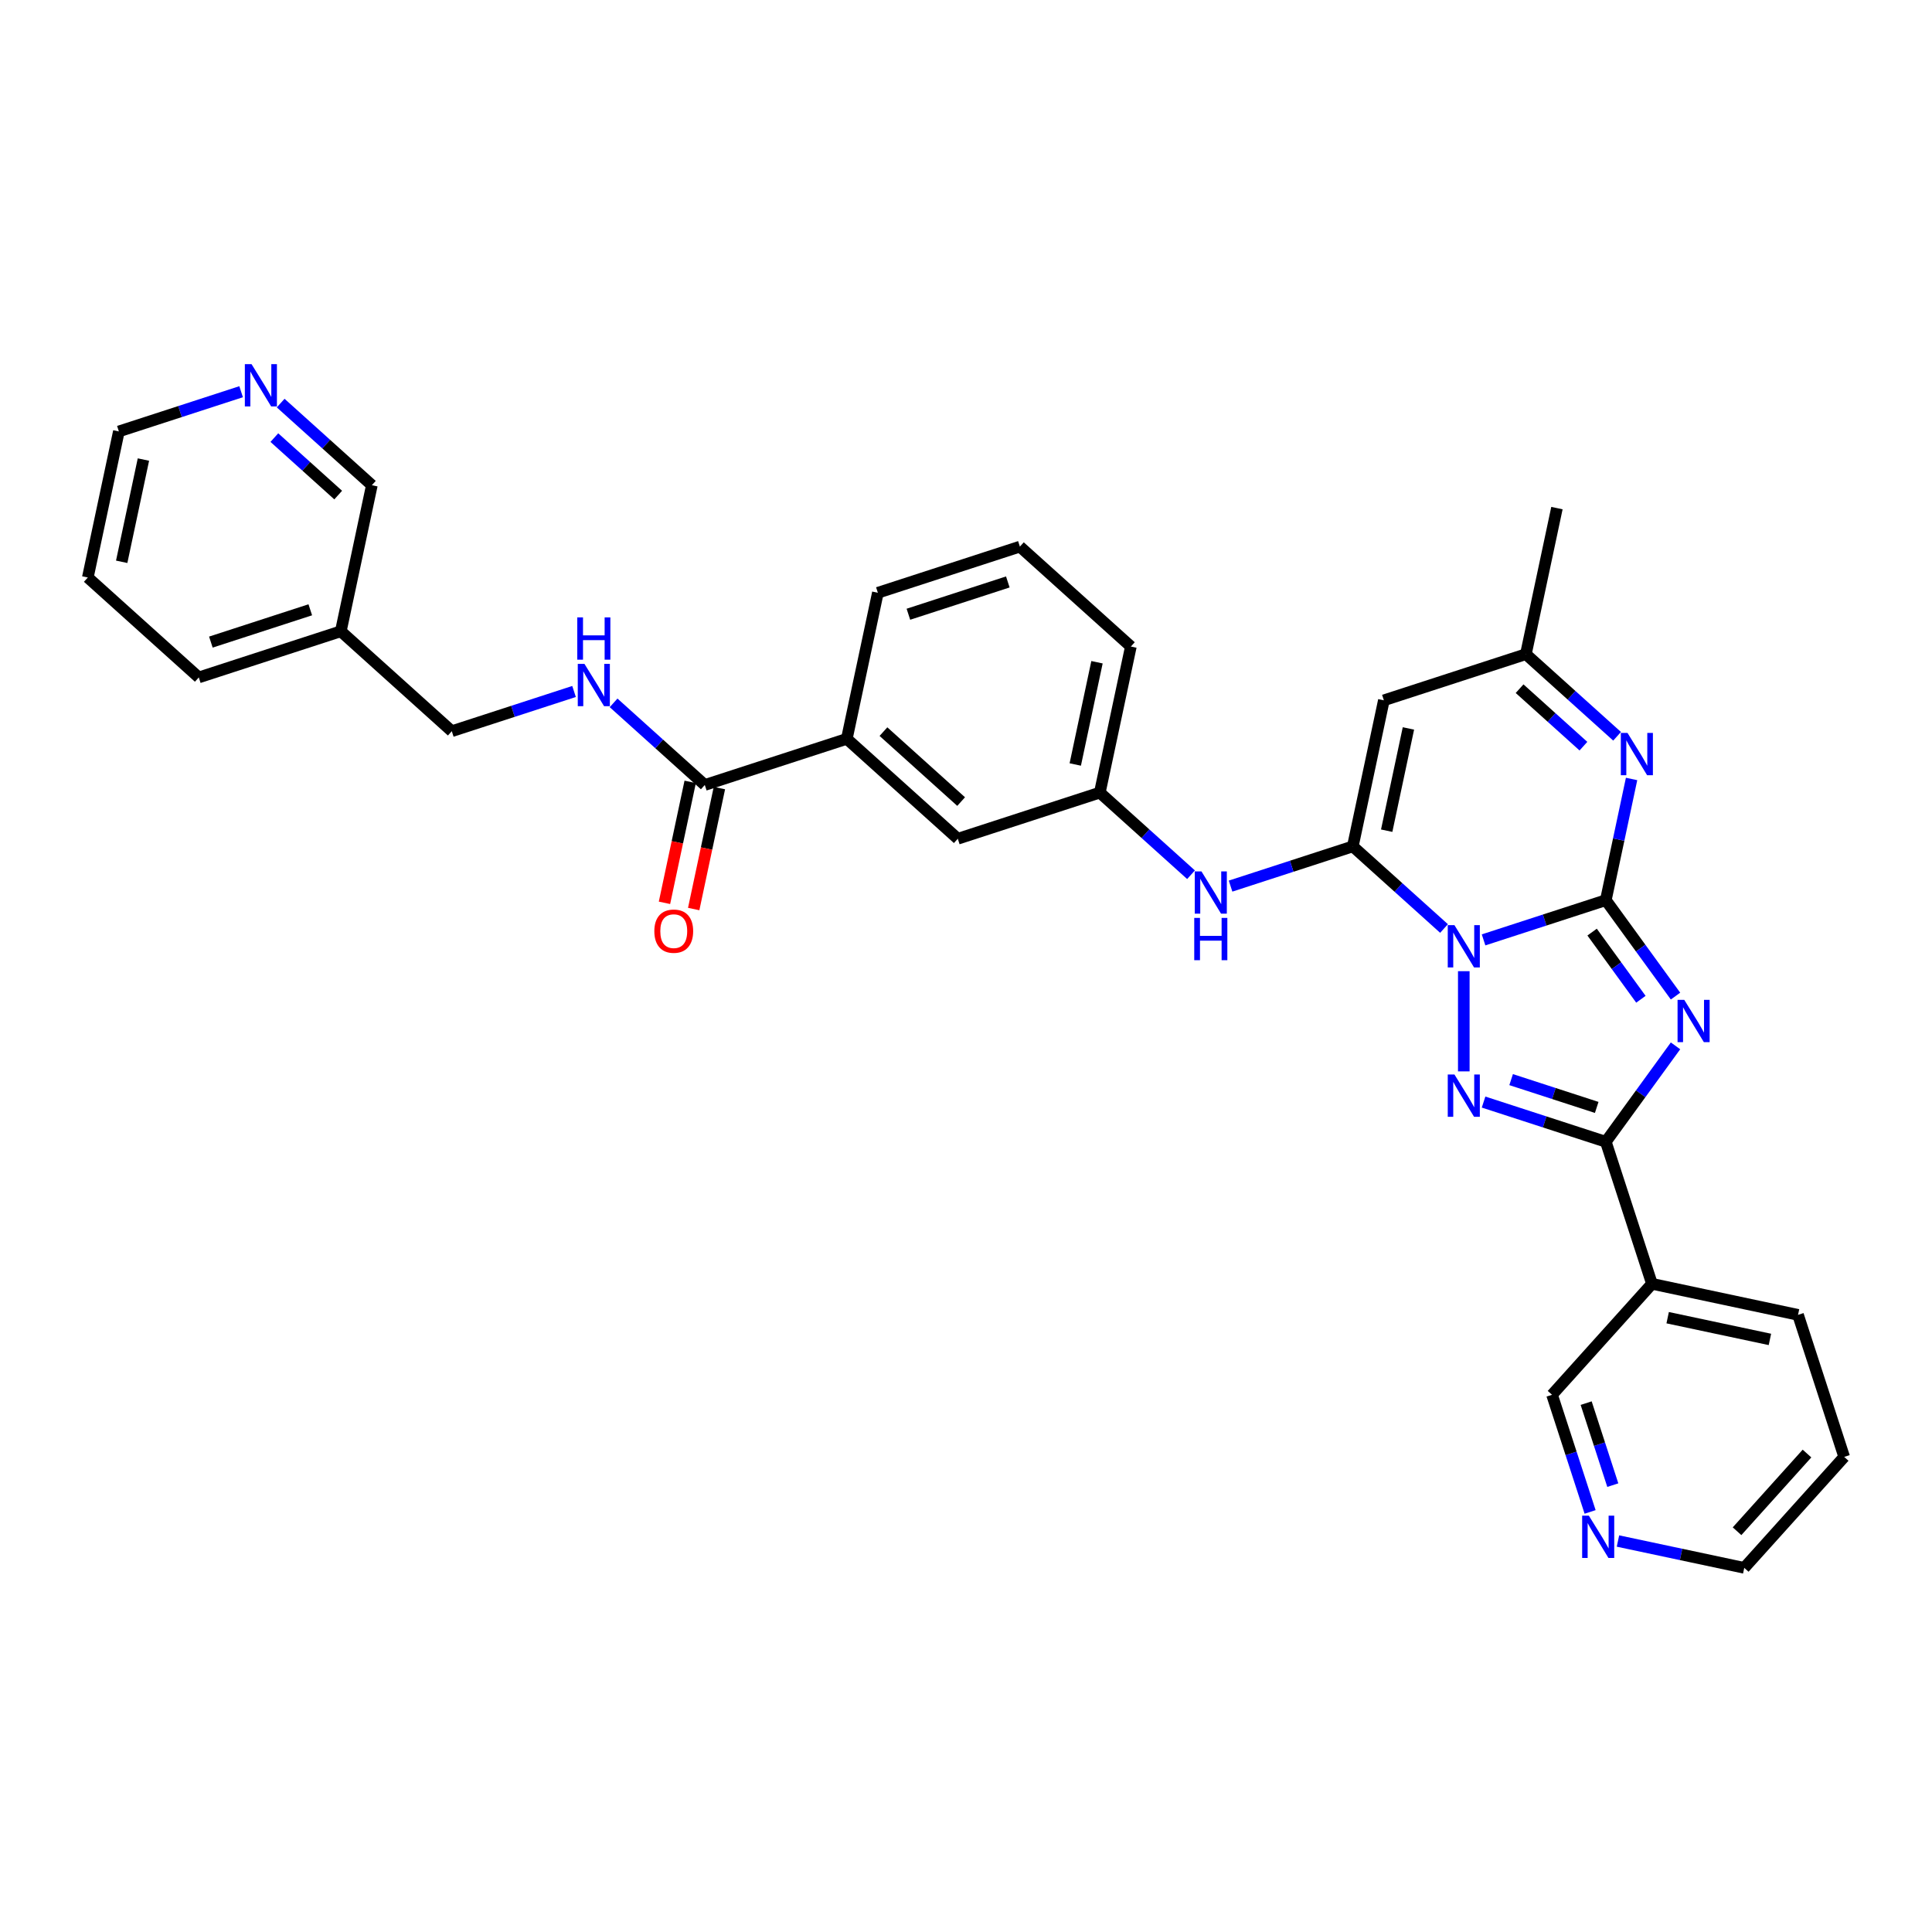 <?xml version='1.0' encoding='iso-8859-1'?>
<svg version='1.1' baseProfile='full'
              xmlns='http://www.w3.org/2000/svg'
                      xmlns:rdkit='http://www.rdkit.org/xml'
                      xmlns:xlink='http://www.w3.org/1999/xlink'
                  xml:space='preserve'
width='1000px' height='1000px' viewBox='0 0 1000 1000'>
<!-- END OF HEADER -->
<rect style='opacity:1.0;fill:#FFFFFF;stroke:none' width='1000' height='1000' x='0' y='0'> </rect>
<path class='bond-0' d='M 767.892,486.483 L 799.531,476.203' style='fill:none;fill-rule:evenodd;stroke:#0000FF;stroke-width:6px;stroke-linecap:butt;stroke-linejoin:miter;stroke-opacity:1' />
<path class='bond-0' d='M 799.531,476.203 L 831.169,465.922' style='fill:none;fill-rule:evenodd;stroke:#000000;stroke-width:6px;stroke-linecap:butt;stroke-linejoin:miter;stroke-opacity:1' />
<path class='bond-2' d='M 747.424,480.593 L 723.821,459.34' style='fill:none;fill-rule:evenodd;stroke:#0000FF;stroke-width:6px;stroke-linecap:butt;stroke-linejoin:miter;stroke-opacity:1' />
<path class='bond-2' d='M 723.821,459.34 L 700.217,438.088' style='fill:none;fill-rule:evenodd;stroke:#000000;stroke-width:6px;stroke-linecap:butt;stroke-linejoin:miter;stroke-opacity:1' />
<path class='bond-3' d='M 757.658,502.685 L 757.658,554.547' style='fill:none;fill-rule:evenodd;stroke:#0000FF;stroke-width:6px;stroke-linecap:butt;stroke-linejoin:miter;stroke-opacity:1' />
<path class='bond-1' d='M 831.169,465.922 L 849.208,490.75' style='fill:none;fill-rule:evenodd;stroke:#000000;stroke-width:6px;stroke-linecap:butt;stroke-linejoin:miter;stroke-opacity:1' />
<path class='bond-1' d='M 849.208,490.75 L 867.246,515.578' style='fill:none;fill-rule:evenodd;stroke:#0000FF;stroke-width:6px;stroke-linecap:butt;stroke-linejoin:miter;stroke-opacity:1' />
<path class='bond-1' d='M 824.074,482.457 L 836.701,499.837' style='fill:none;fill-rule:evenodd;stroke:#000000;stroke-width:6px;stroke-linecap:butt;stroke-linejoin:miter;stroke-opacity:1' />
<path class='bond-1' d='M 836.701,499.837 L 849.328,517.216' style='fill:none;fill-rule:evenodd;stroke:#0000FF;stroke-width:6px;stroke-linecap:butt;stroke-linejoin:miter;stroke-opacity:1' />
<path class='bond-5' d='M 831.169,465.922 L 837.836,434.558' style='fill:none;fill-rule:evenodd;stroke:#000000;stroke-width:6px;stroke-linecap:butt;stroke-linejoin:miter;stroke-opacity:1' />
<path class='bond-5' d='M 837.836,434.558 L 844.503,403.194' style='fill:none;fill-rule:evenodd;stroke:#0000FF;stroke-width:6px;stroke-linecap:butt;stroke-linejoin:miter;stroke-opacity:1' />
<path class='bond-32' d='M 867.246,541.332 L 849.208,566.16' style='fill:none;fill-rule:evenodd;stroke:#0000FF;stroke-width:6px;stroke-linecap:butt;stroke-linejoin:miter;stroke-opacity:1' />
<path class='bond-32' d='M 849.208,566.16 L 831.169,590.988' style='fill:none;fill-rule:evenodd;stroke:#000000;stroke-width:6px;stroke-linecap:butt;stroke-linejoin:miter;stroke-opacity:1' />
<path class='bond-6' d='M 700.217,438.088 L 716.287,362.482' style='fill:none;fill-rule:evenodd;stroke:#000000;stroke-width:6px;stroke-linecap:butt;stroke-linejoin:miter;stroke-opacity:1' />
<path class='bond-6' d='M 717.749,429.961 L 728.998,377.037' style='fill:none;fill-rule:evenodd;stroke:#000000;stroke-width:6px;stroke-linecap:butt;stroke-linejoin:miter;stroke-opacity:1' />
<path class='bond-7' d='M 700.217,438.088 L 668.578,448.368' style='fill:none;fill-rule:evenodd;stroke:#000000;stroke-width:6px;stroke-linecap:butt;stroke-linejoin:miter;stroke-opacity:1' />
<path class='bond-7' d='M 668.578,448.368 L 636.939,458.648' style='fill:none;fill-rule:evenodd;stroke:#0000FF;stroke-width:6px;stroke-linecap:butt;stroke-linejoin:miter;stroke-opacity:1' />
<path class='bond-4' d='M 767.892,570.427 L 799.531,580.708' style='fill:none;fill-rule:evenodd;stroke:#0000FF;stroke-width:6px;stroke-linecap:butt;stroke-linejoin:miter;stroke-opacity:1' />
<path class='bond-4' d='M 799.531,580.708 L 831.169,590.988' style='fill:none;fill-rule:evenodd;stroke:#000000;stroke-width:6px;stroke-linecap:butt;stroke-linejoin:miter;stroke-opacity:1' />
<path class='bond-4' d='M 782.16,558.809 L 804.308,566.005' style='fill:none;fill-rule:evenodd;stroke:#0000FF;stroke-width:6px;stroke-linecap:butt;stroke-linejoin:miter;stroke-opacity:1' />
<path class='bond-4' d='M 804.308,566.005 L 826.455,573.201' style='fill:none;fill-rule:evenodd;stroke:#000000;stroke-width:6px;stroke-linecap:butt;stroke-linejoin:miter;stroke-opacity:1' />
<path class='bond-9' d='M 831.169,590.988 L 855.055,664.499' style='fill:none;fill-rule:evenodd;stroke:#000000;stroke-width:6px;stroke-linecap:butt;stroke-linejoin:miter;stroke-opacity:1' />
<path class='bond-33' d='M 837.006,381.103 L 813.402,359.85' style='fill:none;fill-rule:evenodd;stroke:#0000FF;stroke-width:6px;stroke-linecap:butt;stroke-linejoin:miter;stroke-opacity:1' />
<path class='bond-33' d='M 813.402,359.85 L 789.799,338.597' style='fill:none;fill-rule:evenodd;stroke:#000000;stroke-width:6px;stroke-linecap:butt;stroke-linejoin:miter;stroke-opacity:1' />
<path class='bond-33' d='M 819.581,386.215 L 803.058,371.338' style='fill:none;fill-rule:evenodd;stroke:#0000FF;stroke-width:6px;stroke-linecap:butt;stroke-linejoin:miter;stroke-opacity:1' />
<path class='bond-33' d='M 803.058,371.338 L 786.536,356.461' style='fill:none;fill-rule:evenodd;stroke:#000000;stroke-width:6px;stroke-linecap:butt;stroke-linejoin:miter;stroke-opacity:1' />
<path class='bond-8' d='M 716.287,362.482 L 789.799,338.597' style='fill:none;fill-rule:evenodd;stroke:#000000;stroke-width:6px;stroke-linecap:butt;stroke-linejoin:miter;stroke-opacity:1' />
<path class='bond-13' d='M 616.472,452.758 L 592.868,431.506' style='fill:none;fill-rule:evenodd;stroke:#0000FF;stroke-width:6px;stroke-linecap:butt;stroke-linejoin:miter;stroke-opacity:1' />
<path class='bond-13' d='M 592.868,431.506 L 569.264,410.253' style='fill:none;fill-rule:evenodd;stroke:#000000;stroke-width:6px;stroke-linecap:butt;stroke-linejoin:miter;stroke-opacity:1' />
<path class='bond-25' d='M 789.799,338.597 L 805.869,262.991' style='fill:none;fill-rule:evenodd;stroke:#000000;stroke-width:6px;stroke-linecap:butt;stroke-linejoin:miter;stroke-opacity:1' />
<path class='bond-20' d='M 855.055,664.499 L 803.335,721.94' style='fill:none;fill-rule:evenodd;stroke:#000000;stroke-width:6px;stroke-linecap:butt;stroke-linejoin:miter;stroke-opacity:1' />
<path class='bond-22' d='M 855.055,664.499 L 930.66,680.57' style='fill:none;fill-rule:evenodd;stroke:#000000;stroke-width:6px;stroke-linecap:butt;stroke-linejoin:miter;stroke-opacity:1' />
<path class='bond-22' d='M 863.181,682.031 L 916.105,693.28' style='fill:none;fill-rule:evenodd;stroke:#000000;stroke-width:6px;stroke-linecap:butt;stroke-linejoin:miter;stroke-opacity:1' />
<path class='bond-10' d='M 364.801,406.303 L 438.312,382.418' style='fill:none;fill-rule:evenodd;stroke:#000000;stroke-width:6px;stroke-linecap:butt;stroke-linejoin:miter;stroke-opacity:1' />
<path class='bond-11' d='M 364.801,406.303 L 341.197,385.051' style='fill:none;fill-rule:evenodd;stroke:#000000;stroke-width:6px;stroke-linecap:butt;stroke-linejoin:miter;stroke-opacity:1' />
<path class='bond-11' d='M 341.197,385.051 L 317.593,363.798' style='fill:none;fill-rule:evenodd;stroke:#0000FF;stroke-width:6px;stroke-linecap:butt;stroke-linejoin:miter;stroke-opacity:1' />
<path class='bond-15' d='M 357.24,404.696 L 350.586,435.999' style='fill:none;fill-rule:evenodd;stroke:#000000;stroke-width:6px;stroke-linecap:butt;stroke-linejoin:miter;stroke-opacity:1' />
<path class='bond-15' d='M 350.586,435.999 L 343.933,467.301' style='fill:none;fill-rule:evenodd;stroke:#FF0000;stroke-width:6px;stroke-linecap:butt;stroke-linejoin:miter;stroke-opacity:1' />
<path class='bond-15' d='M 372.361,407.91 L 365.708,439.213' style='fill:none;fill-rule:evenodd;stroke:#000000;stroke-width:6px;stroke-linecap:butt;stroke-linejoin:miter;stroke-opacity:1' />
<path class='bond-15' d='M 365.708,439.213 L 359.054,470.515' style='fill:none;fill-rule:evenodd;stroke:#FF0000;stroke-width:6px;stroke-linecap:butt;stroke-linejoin:miter;stroke-opacity:1' />
<path class='bond-19' d='M 297.126,357.908 L 265.487,368.189' style='fill:none;fill-rule:evenodd;stroke:#0000FF;stroke-width:6px;stroke-linecap:butt;stroke-linejoin:miter;stroke-opacity:1' />
<path class='bond-19' d='M 265.487,368.189 L 233.848,378.469' style='fill:none;fill-rule:evenodd;stroke:#000000;stroke-width:6px;stroke-linecap:butt;stroke-linejoin:miter;stroke-opacity:1' />
<path class='bond-12' d='M 438.312,382.418 L 495.753,434.138' style='fill:none;fill-rule:evenodd;stroke:#000000;stroke-width:6px;stroke-linecap:butt;stroke-linejoin:miter;stroke-opacity:1' />
<path class='bond-12' d='M 457.272,378.688 L 497.481,414.892' style='fill:none;fill-rule:evenodd;stroke:#000000;stroke-width:6px;stroke-linecap:butt;stroke-linejoin:miter;stroke-opacity:1' />
<path class='bond-35' d='M 438.312,382.418 L 454.382,306.813' style='fill:none;fill-rule:evenodd;stroke:#000000;stroke-width:6px;stroke-linecap:butt;stroke-linejoin:miter;stroke-opacity:1' />
<path class='bond-14' d='M 569.264,410.253 L 495.753,434.138' style='fill:none;fill-rule:evenodd;stroke:#000000;stroke-width:6px;stroke-linecap:butt;stroke-linejoin:miter;stroke-opacity:1' />
<path class='bond-28' d='M 569.264,410.253 L 585.335,334.647' style='fill:none;fill-rule:evenodd;stroke:#000000;stroke-width:6px;stroke-linecap:butt;stroke-linejoin:miter;stroke-opacity:1' />
<path class='bond-28' d='M 556.554,395.698 L 567.803,342.774' style='fill:none;fill-rule:evenodd;stroke:#000000;stroke-width:6px;stroke-linecap:butt;stroke-linejoin:miter;stroke-opacity:1' />
<path class='bond-16' d='M 823.036,782.574 L 813.185,752.257' style='fill:none;fill-rule:evenodd;stroke:#0000FF;stroke-width:6px;stroke-linecap:butt;stroke-linejoin:miter;stroke-opacity:1' />
<path class='bond-16' d='M 813.185,752.257 L 803.335,721.94' style='fill:none;fill-rule:evenodd;stroke:#000000;stroke-width:6px;stroke-linecap:butt;stroke-linejoin:miter;stroke-opacity:1' />
<path class='bond-16' d='M 834.783,768.702 L 827.887,747.48' style='fill:none;fill-rule:evenodd;stroke:#0000FF;stroke-width:6px;stroke-linecap:butt;stroke-linejoin:miter;stroke-opacity:1' />
<path class='bond-16' d='M 827.887,747.48 L 820.992,726.258' style='fill:none;fill-rule:evenodd;stroke:#000000;stroke-width:6px;stroke-linecap:butt;stroke-linejoin:miter;stroke-opacity:1' />
<path class='bond-34' d='M 837.454,797.627 L 870.14,804.574' style='fill:none;fill-rule:evenodd;stroke:#0000FF;stroke-width:6px;stroke-linecap:butt;stroke-linejoin:miter;stroke-opacity:1' />
<path class='bond-34' d='M 870.14,804.574 L 902.825,811.522' style='fill:none;fill-rule:evenodd;stroke:#000000;stroke-width:6px;stroke-linecap:butt;stroke-linejoin:miter;stroke-opacity:1' />
<path class='bond-17' d='M 145.27,208.637 L 168.874,229.89' style='fill:none;fill-rule:evenodd;stroke:#0000FF;stroke-width:6px;stroke-linecap:butt;stroke-linejoin:miter;stroke-opacity:1' />
<path class='bond-17' d='M 168.874,229.89 L 192.477,251.143' style='fill:none;fill-rule:evenodd;stroke:#000000;stroke-width:6px;stroke-linecap:butt;stroke-linejoin:miter;stroke-opacity:1' />
<path class='bond-17' d='M 142.007,226.501 L 158.53,241.378' style='fill:none;fill-rule:evenodd;stroke:#0000FF;stroke-width:6px;stroke-linecap:butt;stroke-linejoin:miter;stroke-opacity:1' />
<path class='bond-17' d='M 158.53,241.378 L 175.052,256.255' style='fill:none;fill-rule:evenodd;stroke:#000000;stroke-width:6px;stroke-linecap:butt;stroke-linejoin:miter;stroke-opacity:1' />
<path class='bond-36' d='M 124.803,202.748 L 93.164,213.028' style='fill:none;fill-rule:evenodd;stroke:#0000FF;stroke-width:6px;stroke-linecap:butt;stroke-linejoin:miter;stroke-opacity:1' />
<path class='bond-36' d='M 93.164,213.028 L 61.525,223.308' style='fill:none;fill-rule:evenodd;stroke:#000000;stroke-width:6px;stroke-linecap:butt;stroke-linejoin:miter;stroke-opacity:1' />
<path class='bond-18' d='M 176.407,326.748 L 233.848,378.469' style='fill:none;fill-rule:evenodd;stroke:#000000;stroke-width:6px;stroke-linecap:butt;stroke-linejoin:miter;stroke-opacity:1' />
<path class='bond-21' d='M 176.407,326.748 L 192.477,251.143' style='fill:none;fill-rule:evenodd;stroke:#000000;stroke-width:6px;stroke-linecap:butt;stroke-linejoin:miter;stroke-opacity:1' />
<path class='bond-29' d='M 176.407,326.748 L 102.896,350.634' style='fill:none;fill-rule:evenodd;stroke:#000000;stroke-width:6px;stroke-linecap:butt;stroke-linejoin:miter;stroke-opacity:1' />
<path class='bond-29' d='M 160.603,315.629 L 109.145,332.349' style='fill:none;fill-rule:evenodd;stroke:#000000;stroke-width:6px;stroke-linecap:butt;stroke-linejoin:miter;stroke-opacity:1' />
<path class='bond-30' d='M 930.66,680.57 L 954.545,754.081' style='fill:none;fill-rule:evenodd;stroke:#000000;stroke-width:6px;stroke-linecap:butt;stroke-linejoin:miter;stroke-opacity:1' />
<path class='bond-23' d='M 454.382,306.813 L 527.894,282.927' style='fill:none;fill-rule:evenodd;stroke:#000000;stroke-width:6px;stroke-linecap:butt;stroke-linejoin:miter;stroke-opacity:1' />
<path class='bond-23' d='M 470.186,317.932 L 521.644,301.212' style='fill:none;fill-rule:evenodd;stroke:#000000;stroke-width:6px;stroke-linecap:butt;stroke-linejoin:miter;stroke-opacity:1' />
<path class='bond-24' d='M 527.894,282.927 L 585.335,334.647' style='fill:none;fill-rule:evenodd;stroke:#000000;stroke-width:6px;stroke-linecap:butt;stroke-linejoin:miter;stroke-opacity:1' />
<path class='bond-26' d='M 61.525,223.308 L 45.455,298.914' style='fill:none;fill-rule:evenodd;stroke:#000000;stroke-width:6px;stroke-linecap:butt;stroke-linejoin:miter;stroke-opacity:1' />
<path class='bond-26' d='M 74.236,237.863 L 62.986,290.787' style='fill:none;fill-rule:evenodd;stroke:#000000;stroke-width:6px;stroke-linecap:butt;stroke-linejoin:miter;stroke-opacity:1' />
<path class='bond-27' d='M 902.825,811.522 L 954.545,754.081' style='fill:none;fill-rule:evenodd;stroke:#000000;stroke-width:6px;stroke-linecap:butt;stroke-linejoin:miter;stroke-opacity:1' />
<path class='bond-27' d='M 899.095,792.562 L 935.299,752.353' style='fill:none;fill-rule:evenodd;stroke:#000000;stroke-width:6px;stroke-linecap:butt;stroke-linejoin:miter;stroke-opacity:1' />
<path class='bond-31' d='M 102.896,350.634 L 45.455,298.914' style='fill:none;fill-rule:evenodd;stroke:#000000;stroke-width:6px;stroke-linecap:butt;stroke-linejoin:miter;stroke-opacity:1' />
<path  class='atom-0' d='M 752.819 478.863
L 759.992 490.457
Q 760.703 491.601, 761.847 493.673
Q 762.991 495.744, 763.053 495.868
L 763.053 478.863
L 765.959 478.863
L 765.959 500.753
L 762.96 500.753
L 755.262 488.076
Q 754.365 486.592, 753.407 484.892
Q 752.479 483.191, 752.201 482.666
L 752.201 500.753
L 749.356 500.753
L 749.356 478.863
L 752.819 478.863
' fill='#0000FF'/>
<path  class='atom-2' d='M 871.763 517.51
L 878.936 529.104
Q 879.647 530.248, 880.791 532.32
Q 881.935 534.391, 881.997 534.515
L 881.997 517.51
L 884.903 517.51
L 884.903 539.4
L 881.904 539.4
L 874.206 526.724
Q 873.309 525.24, 872.351 523.539
Q 871.423 521.839, 871.145 521.313
L 871.145 539.4
L 868.301 539.4
L 868.301 517.51
L 871.763 517.51
' fill='#0000FF'/>
<path  class='atom-4' d='M 752.819 556.157
L 759.992 567.752
Q 760.703 568.896, 761.847 570.967
Q 762.991 573.039, 763.053 573.162
L 763.053 556.157
L 765.959 556.157
L 765.959 578.047
L 762.96 578.047
L 755.262 565.371
Q 754.365 563.887, 753.407 562.186
Q 752.479 560.486, 752.201 559.96
L 752.201 578.047
L 749.356 578.047
L 749.356 556.157
L 752.819 556.157
' fill='#0000FF'/>
<path  class='atom-6' d='M 842.401 379.372
L 849.574 390.966
Q 850.285 392.11, 851.429 394.182
Q 852.573 396.253, 852.635 396.377
L 852.635 379.372
L 855.541 379.372
L 855.541 401.262
L 852.542 401.262
L 844.844 388.586
Q 843.947 387.102, 842.989 385.401
Q 842.061 383.701, 841.783 383.175
L 841.783 401.262
L 838.938 401.262
L 838.938 379.372
L 842.401 379.372
' fill='#0000FF'/>
<path  class='atom-8' d='M 621.867 451.028
L 629.04 462.622
Q 629.751 463.766, 630.895 465.838
Q 632.039 467.909, 632.101 468.033
L 632.101 451.028
L 635.007 451.028
L 635.007 472.918
L 632.008 472.918
L 624.309 460.242
Q 623.413 458.758, 622.454 457.057
Q 621.527 455.357, 621.248 454.831
L 621.248 472.918
L 618.404 472.918
L 618.404 451.028
L 621.867 451.028
' fill='#0000FF'/>
<path  class='atom-8' d='M 618.141 475.107
L 621.109 475.107
L 621.109 484.413
L 632.302 484.413
L 632.302 475.107
L 635.27 475.107
L 635.27 496.997
L 632.302 496.997
L 632.302 486.887
L 621.109 486.887
L 621.109 496.997
L 618.141 496.997
L 618.141 475.107
' fill='#0000FF'/>
<path  class='atom-12' d='M 302.521 343.638
L 309.694 355.233
Q 310.405 356.377, 311.549 358.448
Q 312.693 360.519, 312.755 360.643
L 312.755 343.638
L 315.661 343.638
L 315.661 365.528
L 312.662 365.528
L 304.963 352.852
Q 304.067 351.368, 303.108 349.667
Q 302.181 347.967, 301.902 347.441
L 301.902 365.528
L 299.058 365.528
L 299.058 343.638
L 302.521 343.638
' fill='#0000FF'/>
<path  class='atom-12' d='M 298.795 319.56
L 301.763 319.56
L 301.763 328.866
L 312.956 328.866
L 312.956 319.56
L 315.924 319.56
L 315.924 341.449
L 312.956 341.449
L 312.956 331.339
L 301.763 331.339
L 301.763 341.449
L 298.795 341.449
L 298.795 319.56
' fill='#0000FF'/>
<path  class='atom-16' d='M 338.682 481.971
Q 338.682 476.715, 341.279 473.777
Q 343.876 470.84, 348.73 470.84
Q 353.584 470.84, 356.181 473.777
Q 358.778 476.715, 358.778 481.971
Q 358.778 487.289, 356.15 490.318
Q 353.522 493.318, 348.73 493.318
Q 343.907 493.318, 341.279 490.318
Q 338.682 487.319, 338.682 481.971
M 348.73 490.844
Q 352.069 490.844, 353.862 488.618
Q 355.687 486.361, 355.687 481.971
Q 355.687 477.673, 353.862 475.509
Q 352.069 473.314, 348.73 473.314
Q 345.391 473.314, 343.567 475.478
Q 341.774 477.642, 341.774 481.971
Q 341.774 486.392, 343.567 488.618
Q 345.391 490.844, 348.73 490.844
' fill='#FF0000'/>
<path  class='atom-17' d='M 822.381 784.507
L 829.554 796.101
Q 830.265 797.245, 831.409 799.316
Q 832.553 801.388, 832.615 801.511
L 832.615 784.507
L 835.521 784.507
L 835.521 806.396
L 832.522 806.396
L 824.824 793.72
Q 823.927 792.236, 822.969 790.536
Q 822.041 788.835, 821.763 788.31
L 821.763 806.396
L 818.918 806.396
L 818.918 784.507
L 822.381 784.507
' fill='#0000FF'/>
<path  class='atom-18' d='M 130.198 188.478
L 137.371 200.072
Q 138.082 201.216, 139.226 203.288
Q 140.37 205.359, 140.432 205.483
L 140.432 188.478
L 143.338 188.478
L 143.338 210.368
L 140.339 210.368
L 132.64 197.691
Q 131.744 196.207, 130.785 194.507
Q 129.858 192.806, 129.579 192.281
L 129.579 210.368
L 126.735 210.368
L 126.735 188.478
L 130.198 188.478
' fill='#0000FF'/>
</svg>
